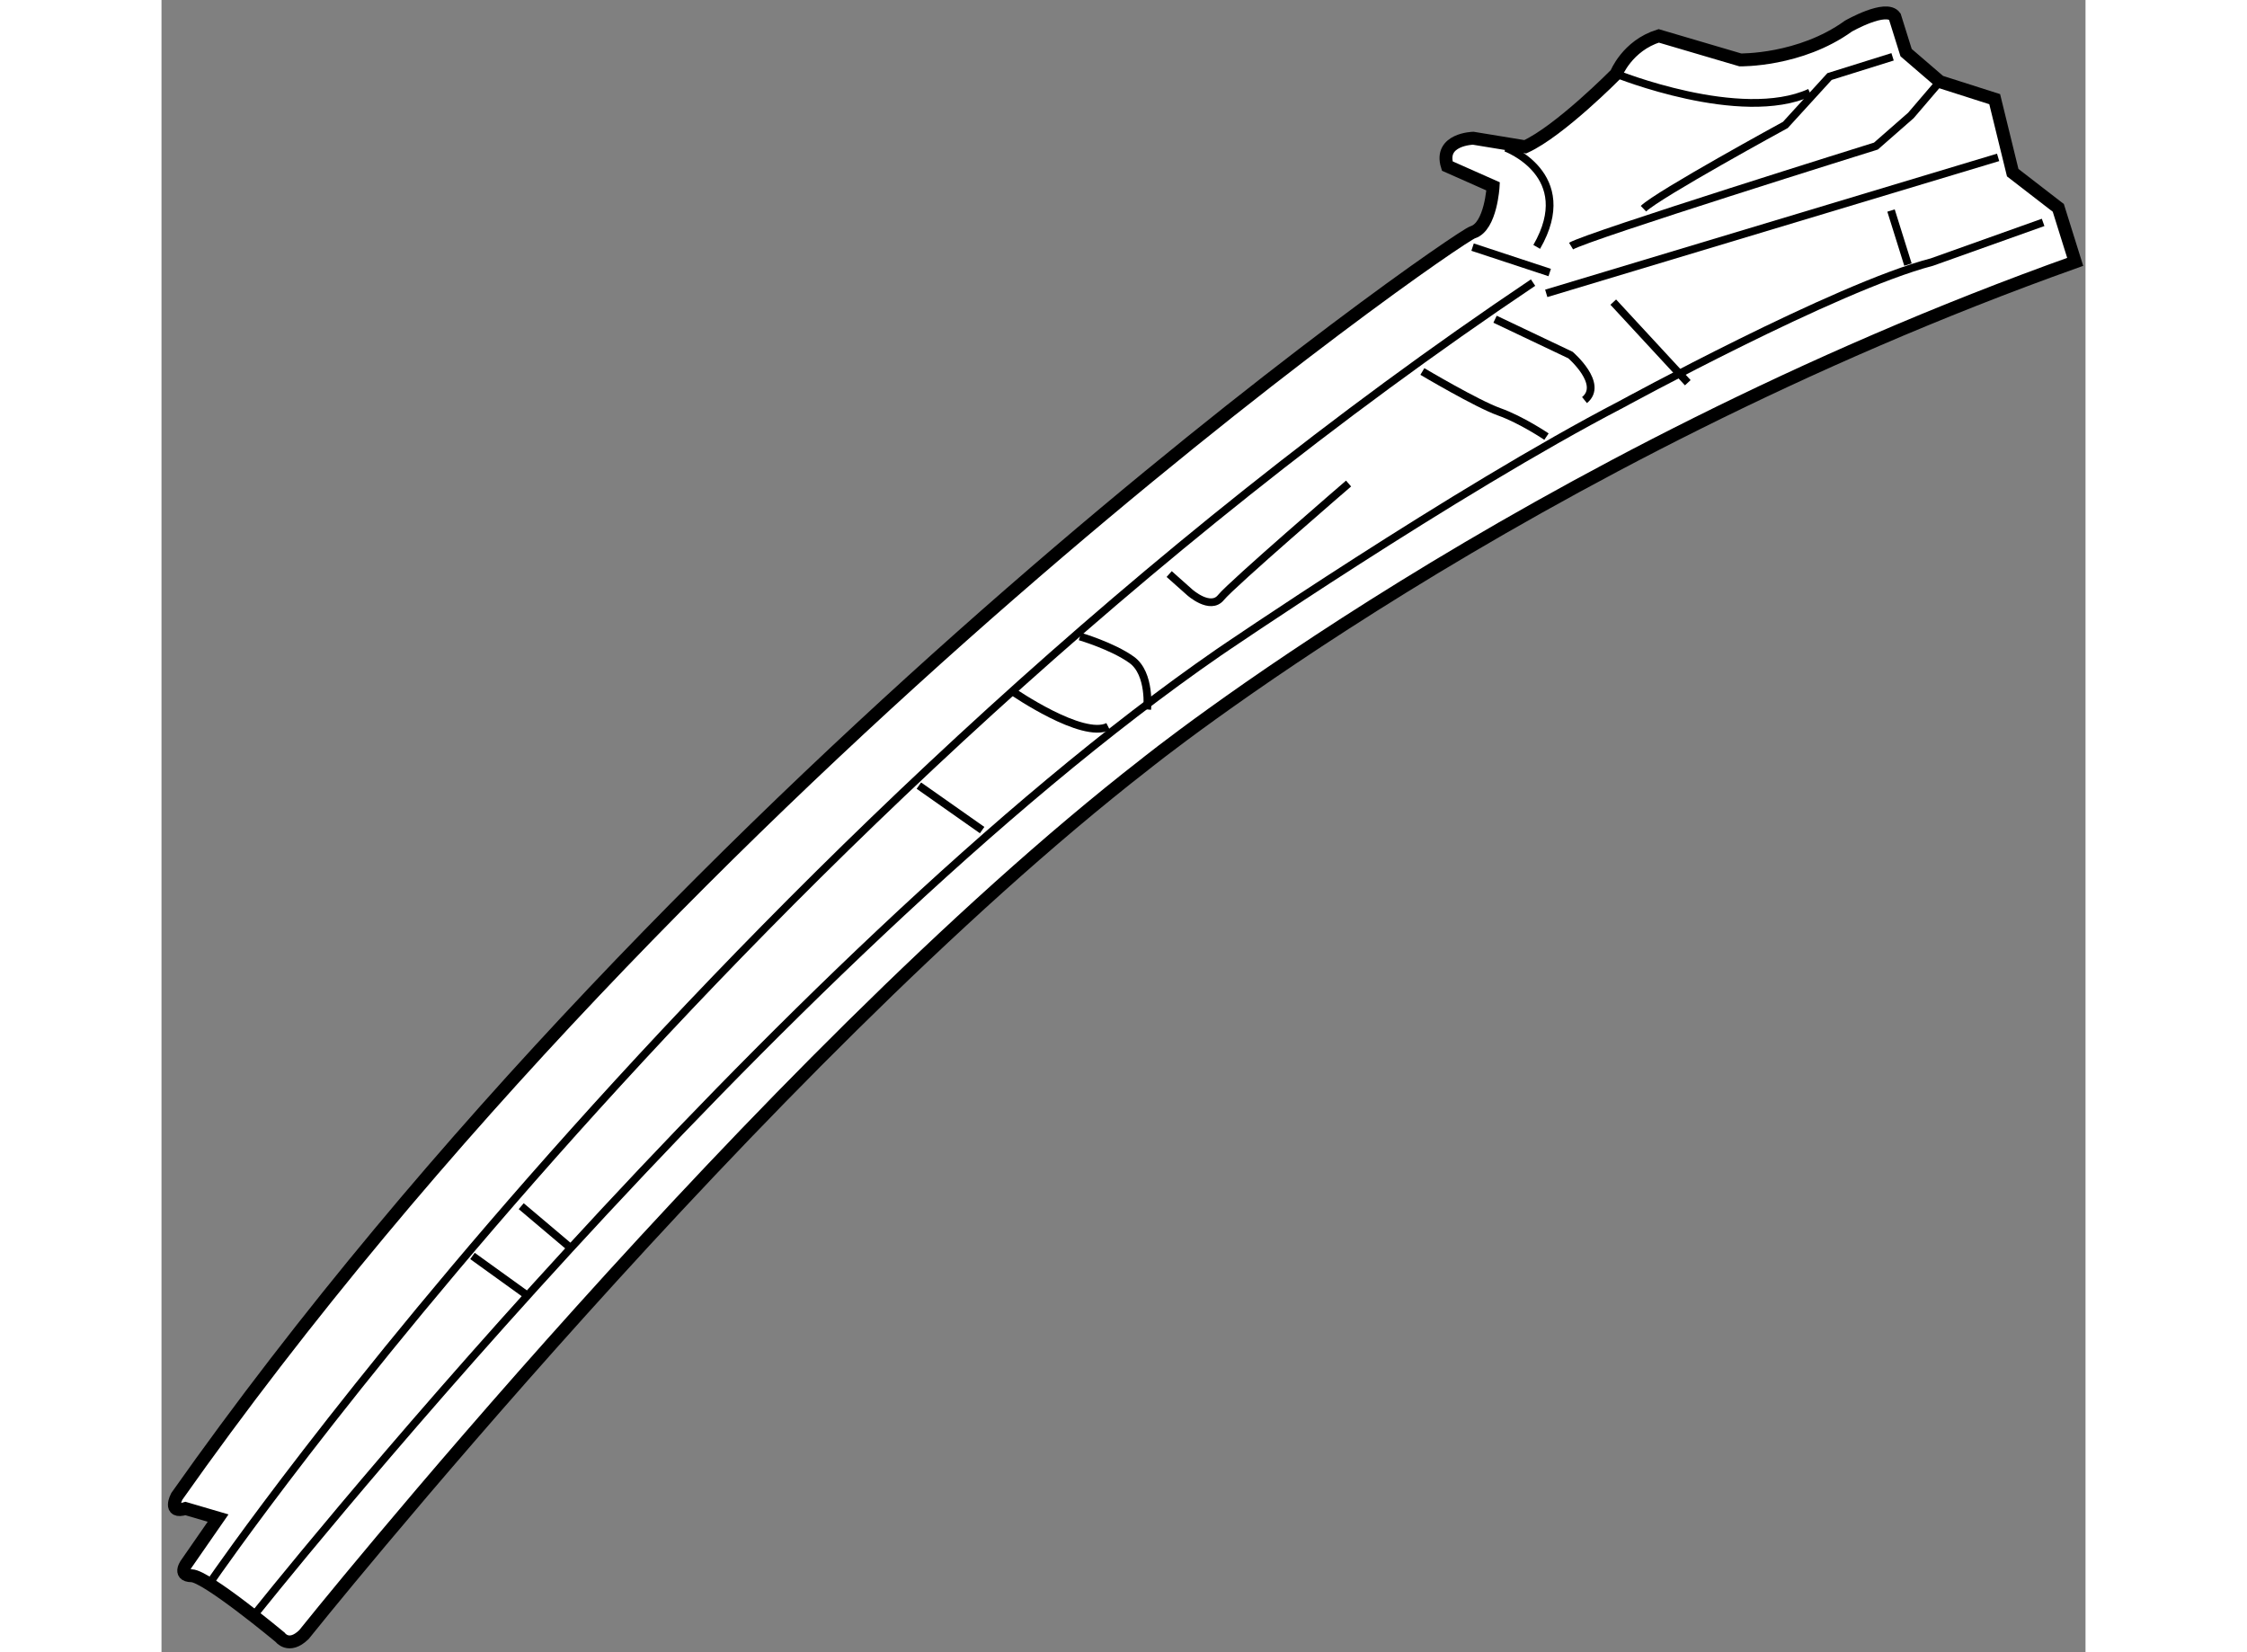 <?xml version="1.0" encoding="utf-8"?>
<!-- Generator: Adobe Illustrator 15.1.0, SVG Export Plug-In . SVG Version: 6.00 Build 0)  -->
<!DOCTYPE svg PUBLIC "-//W3C//DTD SVG 1.1//EN" "http://www.w3.org/Graphics/SVG/1.1/DTD/svg11.dtd">
<svg version="1.1" xmlns="http://www.w3.org/2000/svg" xmlns:xlink="http://www.w3.org/1999/xlink" x="0px" y="0px" width="244.8px"
	 height="180px" viewBox="104.247 110.589 74.565 64.031" enable-background="new 0 0 244.8 180" xml:space="preserve">
	
<rect x="104.247" y="110.589" width="74.565" height="64.031" fill="#808080" stroke="none"/>
	
<g><path fill="#FFFFFF" stroke="#000000" stroke-width="0.5" d="M178.412,120.737c-21.375,7.625-36.063,19.482-36.063,19.482
			c-14.801,11.512-32.583,33.72-32.583,33.72c-0.588,0.569-0.926,0.098-0.926,0.098s-2.846-2.366-3.424-2.38
			c-0.578-0.01-0.164-0.521-0.164-0.521l1.189-1.714l-1.265-0.371c-0.697,0.218-0.336-0.469-0.336-0.469
			c19.923-28.241,49.529-48.774,50.227-48.992c0.7-0.219,0.787-1.778,0.787-1.778l-1.776-0.788
			c-0.326-1.046,1.003-1.078,1.003-1.078l2.019,0.331c1.339-0.612,3.523-2.826,3.523-2.826s0.426-1.09,1.649-1.472l3.161,0.931
			c0,0,2.313,0.045,4.191-1.309c0,0,1.462-0.838,1.798-0.369l0.437,1.396l1.309,1.126l2.125,0.678l0.698,2.848l1.767,1.365
			L178.412,120.737z"></path><path fill="none" stroke="#000000" stroke-width="0.3" d="M106.223,171.788c0,0,20.295-29.505,51.179-50.247"></path><path fill="none" stroke="#000000" stroke-width="0.3" d="M107.815,173.208c0,0,20.218-25.459,37.393-37.328
			c0,0,9.164-6.267,15.615-9.62c0,0,8.315-4.546,12.037-5.515l4.309-1.537"></path><path fill="none" stroke="#000000" stroke-width="0.3" d="M137.256,137.401c0,0,2.683,1.846,3.677,1.345"></path><path fill="none" stroke="#000000" stroke-width="0.3" d="M142.448,138.082c0,0,0.142-1.385-0.6-1.92s-2.007-0.906-2.007-0.906"></path><path fill="none" stroke="#000000" stroke-width="0.3" d="M143.3,132.836l0.797,0.709c0,0,0.797,0.712,1.211,0.199
			s4.944-4.416,4.944-4.416"></path><path fill="none" stroke="#000000" stroke-width="0.3" d="M160.623,113.45c0,0,4.82,1.945,7.506,0.726"></path><path fill="none" stroke="#000000" stroke-width="0.3" d="M158.875,120.126c0.645-0.392,11.815-3.876,11.815-3.876l1.355-1.187
			l1.122-1.311"></path><path fill="none" stroke="#000000" stroke-width="0.3" d="M171.335,112.791l-2.443,0.764l-1.712,1.876c0,0-4.912,2.679-5.5,3.246"></path><line fill="none" stroke="#000000" stroke-width="0.3" x1="157.913" y1="121.958" x2="175.425" y2="116.688"></line><line fill="none" stroke="#000000" stroke-width="0.3" x1="171.275" y1="118.748" x2="171.931" y2="120.843"></line><path fill="none" stroke="#000000" stroke-width="0.3" d="M155.929,122.96l2.923,1.389c0,0,1.308,1.124,0.544,1.745"></path><path fill="none" stroke="#000000" stroke-width="0.3" d="M157.922,127.51c0,0-0.97-0.655-1.832-0.961s-2.978-1.563-2.978-1.563"></path><path fill="none" stroke="#000000" stroke-width="0.3" d="M156.347,116.316c0,0,2.812,1.038,1.197,3.841"></path><line fill="none" stroke="#000000" stroke-width="0.3" x1="160.51" y1="122.297" x2="163.398" y2="125.421"></line><line fill="none" stroke="#000000" stroke-width="0.3" x1="133.599" y1="141.035" x2="136.051" y2="142.759"></line><line fill="none" stroke="#000000" stroke-width="0.3" x1="116.299" y1="159.263" x2="118.523" y2="160.865"></line><line fill="none" stroke="#000000" stroke-width="0.3" x1="118.188" y1="157.334" x2="120.008" y2="158.872"></line><line fill="none" stroke="#000000" stroke-width="0.3" x1="155.058" y1="120.166" x2="158.047" y2="121.151"></line></g>


</svg>